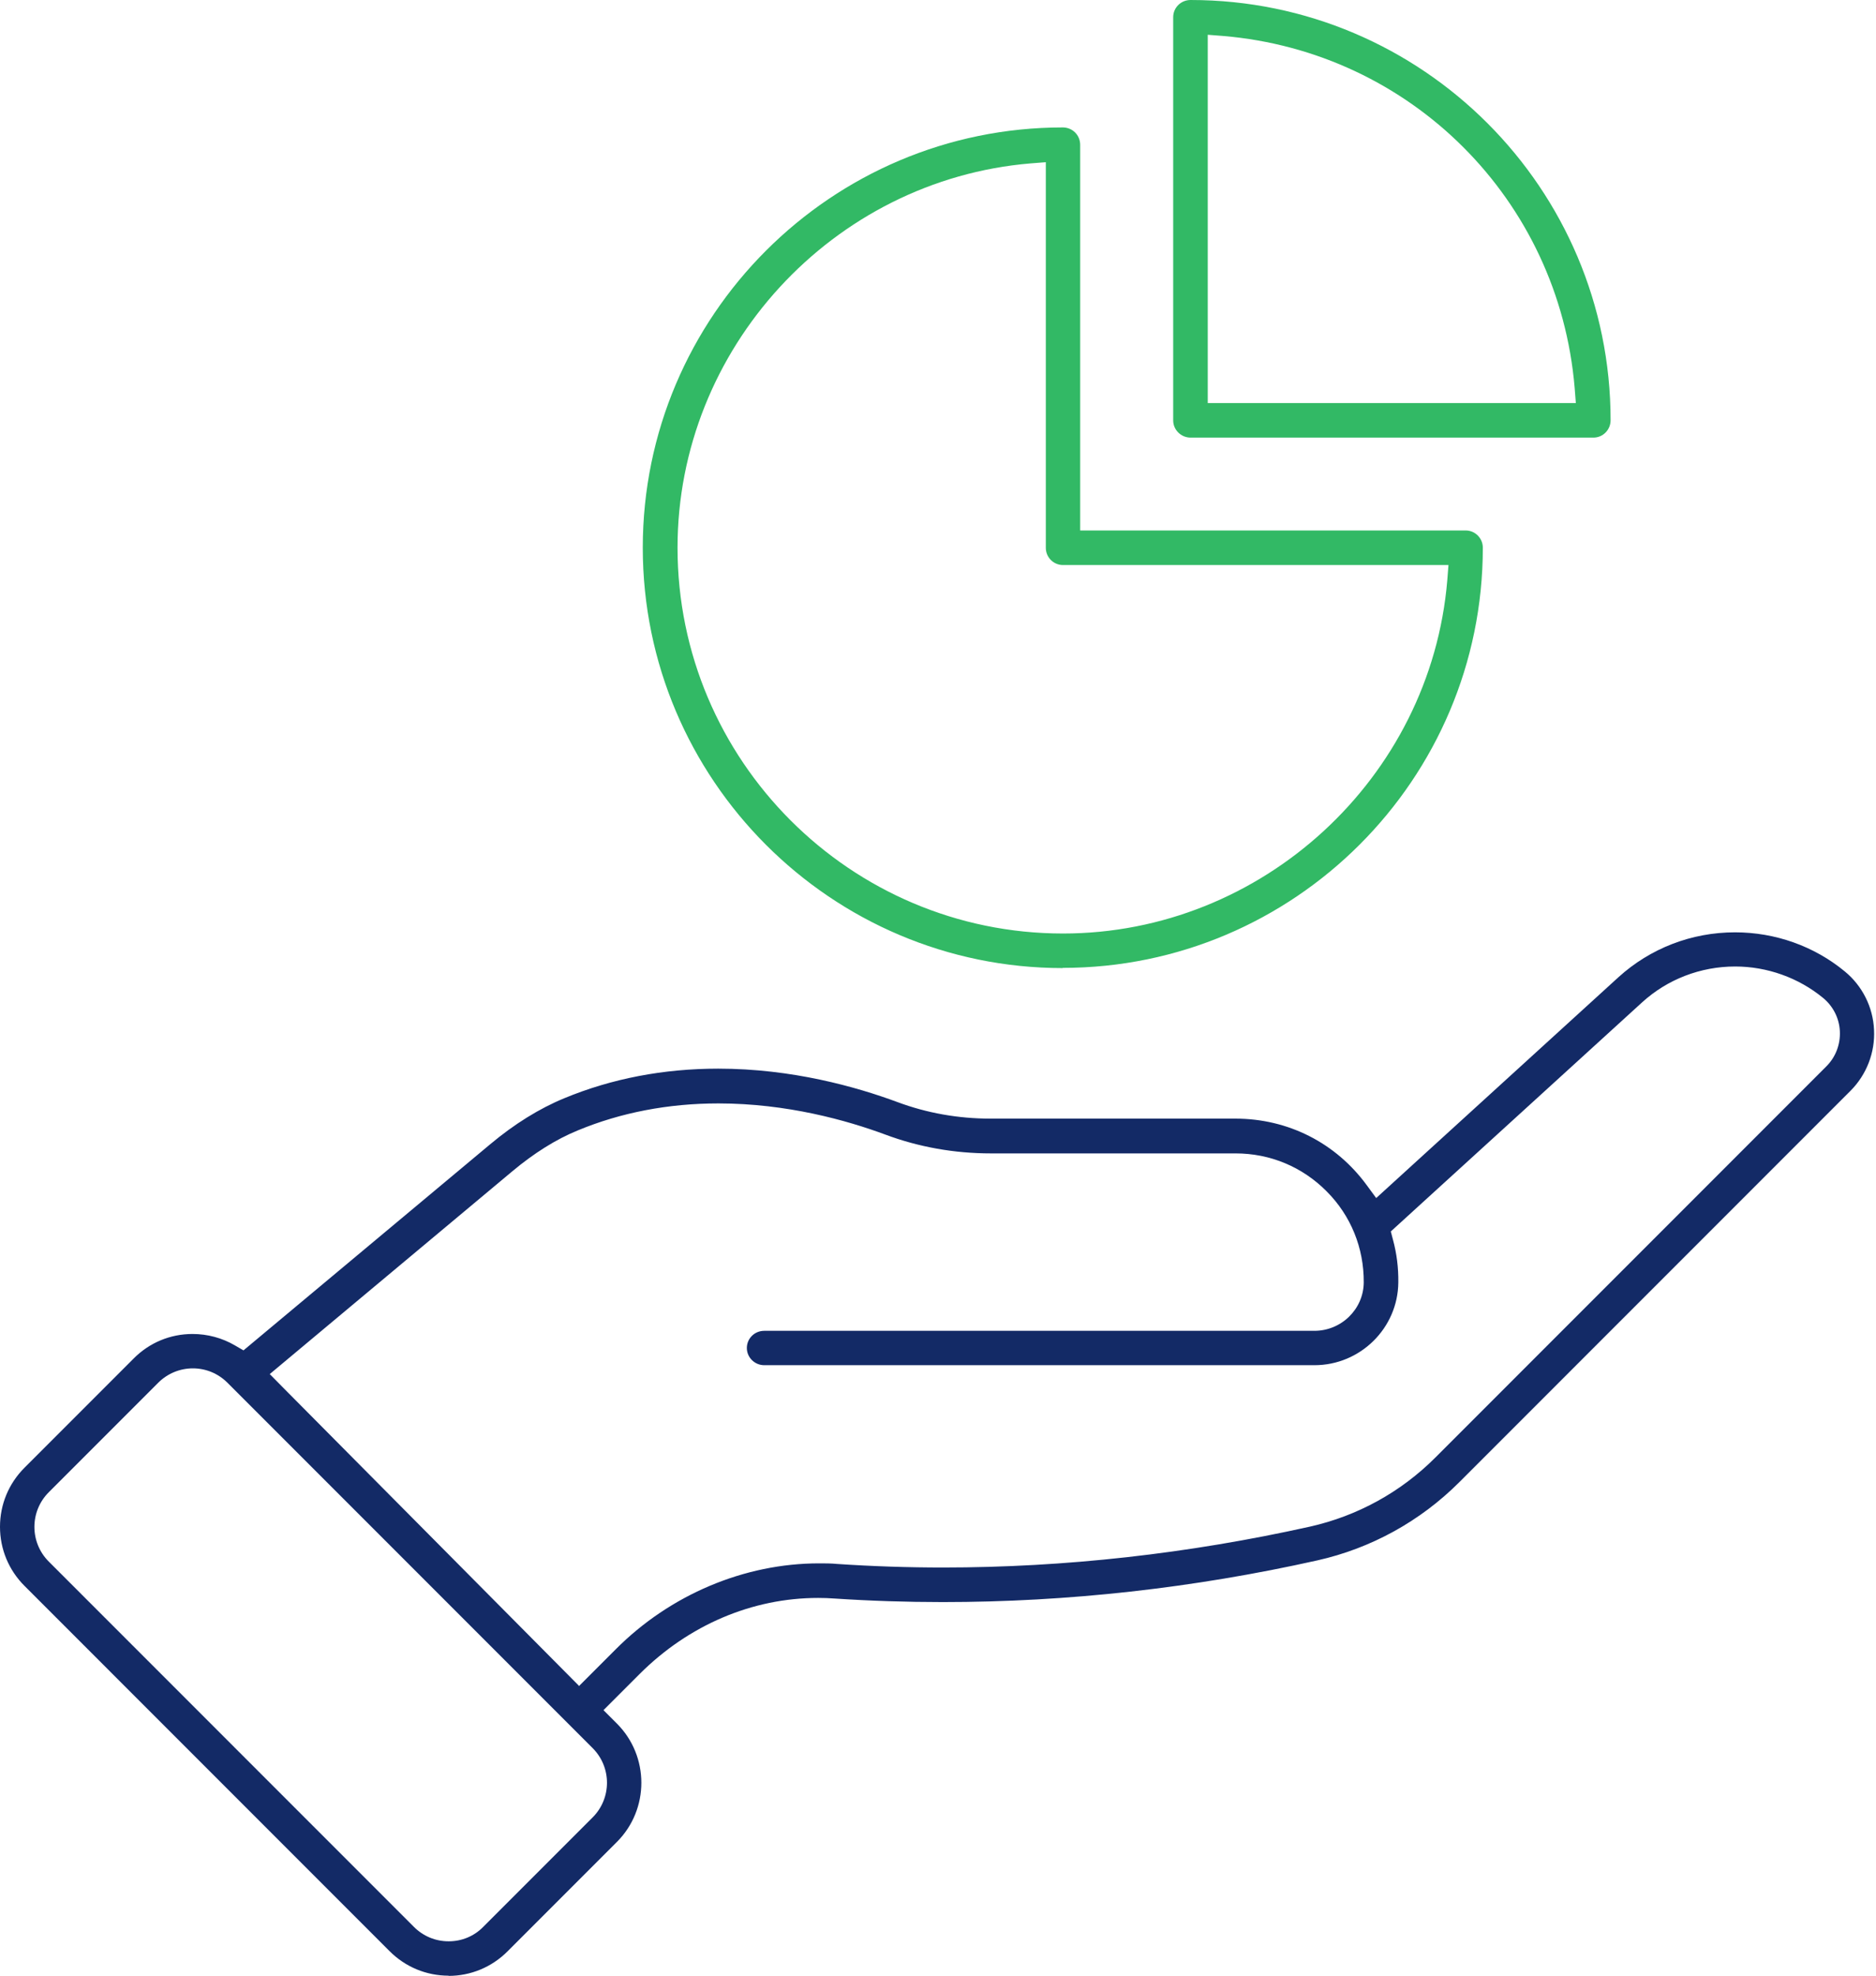 <?xml version="1.0" encoding="UTF-8"?>
<svg xmlns="http://www.w3.org/2000/svg" width="95" height="100" viewBox="0 0 95 100" fill="none">
  <path d="M22.72 100C21.59 100 20.53 99.56 19.73 98.76L1.24 80.27C0.44 79.47 0 78.41 0 77.28C0 76.15 0.44 75.09 1.24 74.29L6.78 68.75C7.57 67.96 8.62 67.52 9.75 67.52C10.51 67.52 11.25 67.72 11.9 68.1L12.33 68.35L24.82 57.92C26.05 56.89 27.31 56.11 28.57 55.59C30.98 54.59 33.61 54.09 36.37 54.09C40.11 54.09 43.36 55.01 45.44 55.78C46.94 56.34 48.53 56.62 50.17 56.62H62.56C65.23 56.62 67.65 57.85 69.22 60L69.69 60.64L81.96 49.46C83.57 48 85.66 47.19 87.86 47.19C89.9 47.19 91.87 47.89 93.42 49.17C94.31 49.9 94.85 50.98 94.9 52.12C94.96 53.27 94.52 54.4 93.71 55.21L73.9 75.02C71.92 77 69.43 78.37 66.71 78.98C60.45 80.38 54.06 81.09 47.74 81.09C45.92 81.09 44.07 81.03 42.26 80.91C41.99 80.89 41.71 80.88 41.43 80.88C38.09 80.88 34.88 82.25 32.4 84.72L30.56 86.56L31.24 87.24C32.89 88.89 32.89 91.58 31.24 93.23L25.7 98.77C24.9 99.57 23.84 100.01 22.71 100.01L22.72 100ZM9.77 69.26C9.11 69.26 8.48 69.52 8.01 69.99L2.47 75.53C1.5 76.5 1.5 78.07 2.47 79.04L20.96 97.53C21.43 98 22.05 98.26 22.72 98.26C23.39 98.26 24.01 98 24.47 97.53L30.01 91.99C30.98 91.02 30.98 89.45 30.01 88.48C29.95 88.42 11.52 69.99 11.52 69.99C11.05 69.52 10.43 69.26 9.76 69.26H9.77ZM29.34 85.32L31.18 83.48C33.94 80.71 37.7 79.13 41.48 79.13C41.78 79.13 42.09 79.13 42.39 79.16C44.17 79.28 45.97 79.34 47.76 79.34C53.93 79.34 60.19 78.64 66.34 77.27C68.74 76.73 70.93 75.53 72.68 73.78L92.49 53.97C92.96 53.5 93.2 52.86 93.17 52.2C93.14 51.54 92.83 50.93 92.32 50.51C91.08 49.49 89.49 48.92 87.87 48.92C86.11 48.92 84.43 49.57 83.15 50.74L70.43 62.33L70.54 62.75C70.73 63.45 70.82 64.17 70.81 64.91C70.79 67.22 68.89 69.1 66.56 69.1H38.7C38.22 69.1 37.82 68.71 37.82 68.23C37.82 67.75 38.21 67.36 38.7 67.36H66.56C67.93 67.36 69.05 66.26 69.06 64.91C69.07 63.17 68.41 61.53 67.18 60.3C65.95 59.06 64.32 58.38 62.57 58.38H50.18C48.33 58.38 46.53 58.06 44.84 57.43C42.9 56.71 39.85 55.85 36.38 55.85C33.85 55.85 31.44 56.31 29.25 57.22C28.15 57.67 27.04 58.37 25.95 59.28L13.66 69.55L14.4 70.3L29.34 85.35V85.32Z" fill="#132A66"></path>
  <path d="M53.82 49C42.09 49 32.55 39.45 32.55 27.72C32.55 15.99 42.1 6.45 53.82 6.45C54.31 6.45 54.7 6.84 54.7 7.33V26.85H74.22C74.7 26.85 75.09 27.24 75.09 27.72C75.09 39.45 65.54 48.99 53.81 48.99L53.82 49ZM52.19 8.27C42.16 9.11 34.31 17.65 34.31 27.72C34.31 38.49 43.07 47.25 53.83 47.25C63.9 47.25 72.45 39.4 73.29 29.37L73.35 28.6H53.83C53.35 28.6 52.96 28.21 52.96 27.73V8.21L52.19 8.27Z" fill="#32B965"></path>
  <path d="M60.29 22.15C59.81 22.15 59.41 21.76 59.41 21.28V0.87C59.41 0.39 59.8 0 60.29 0C72.02 0 81.56 9.54 81.56 21.27C81.56 21.76 81.17 22.15 80.69 22.15H60.29ZM61.16 20.4H79.8L79.74 19.63C78.94 10.11 71.45 2.62 61.93 1.82L61.16 1.76V20.4Z" fill="#32B965"></path>
</svg>
